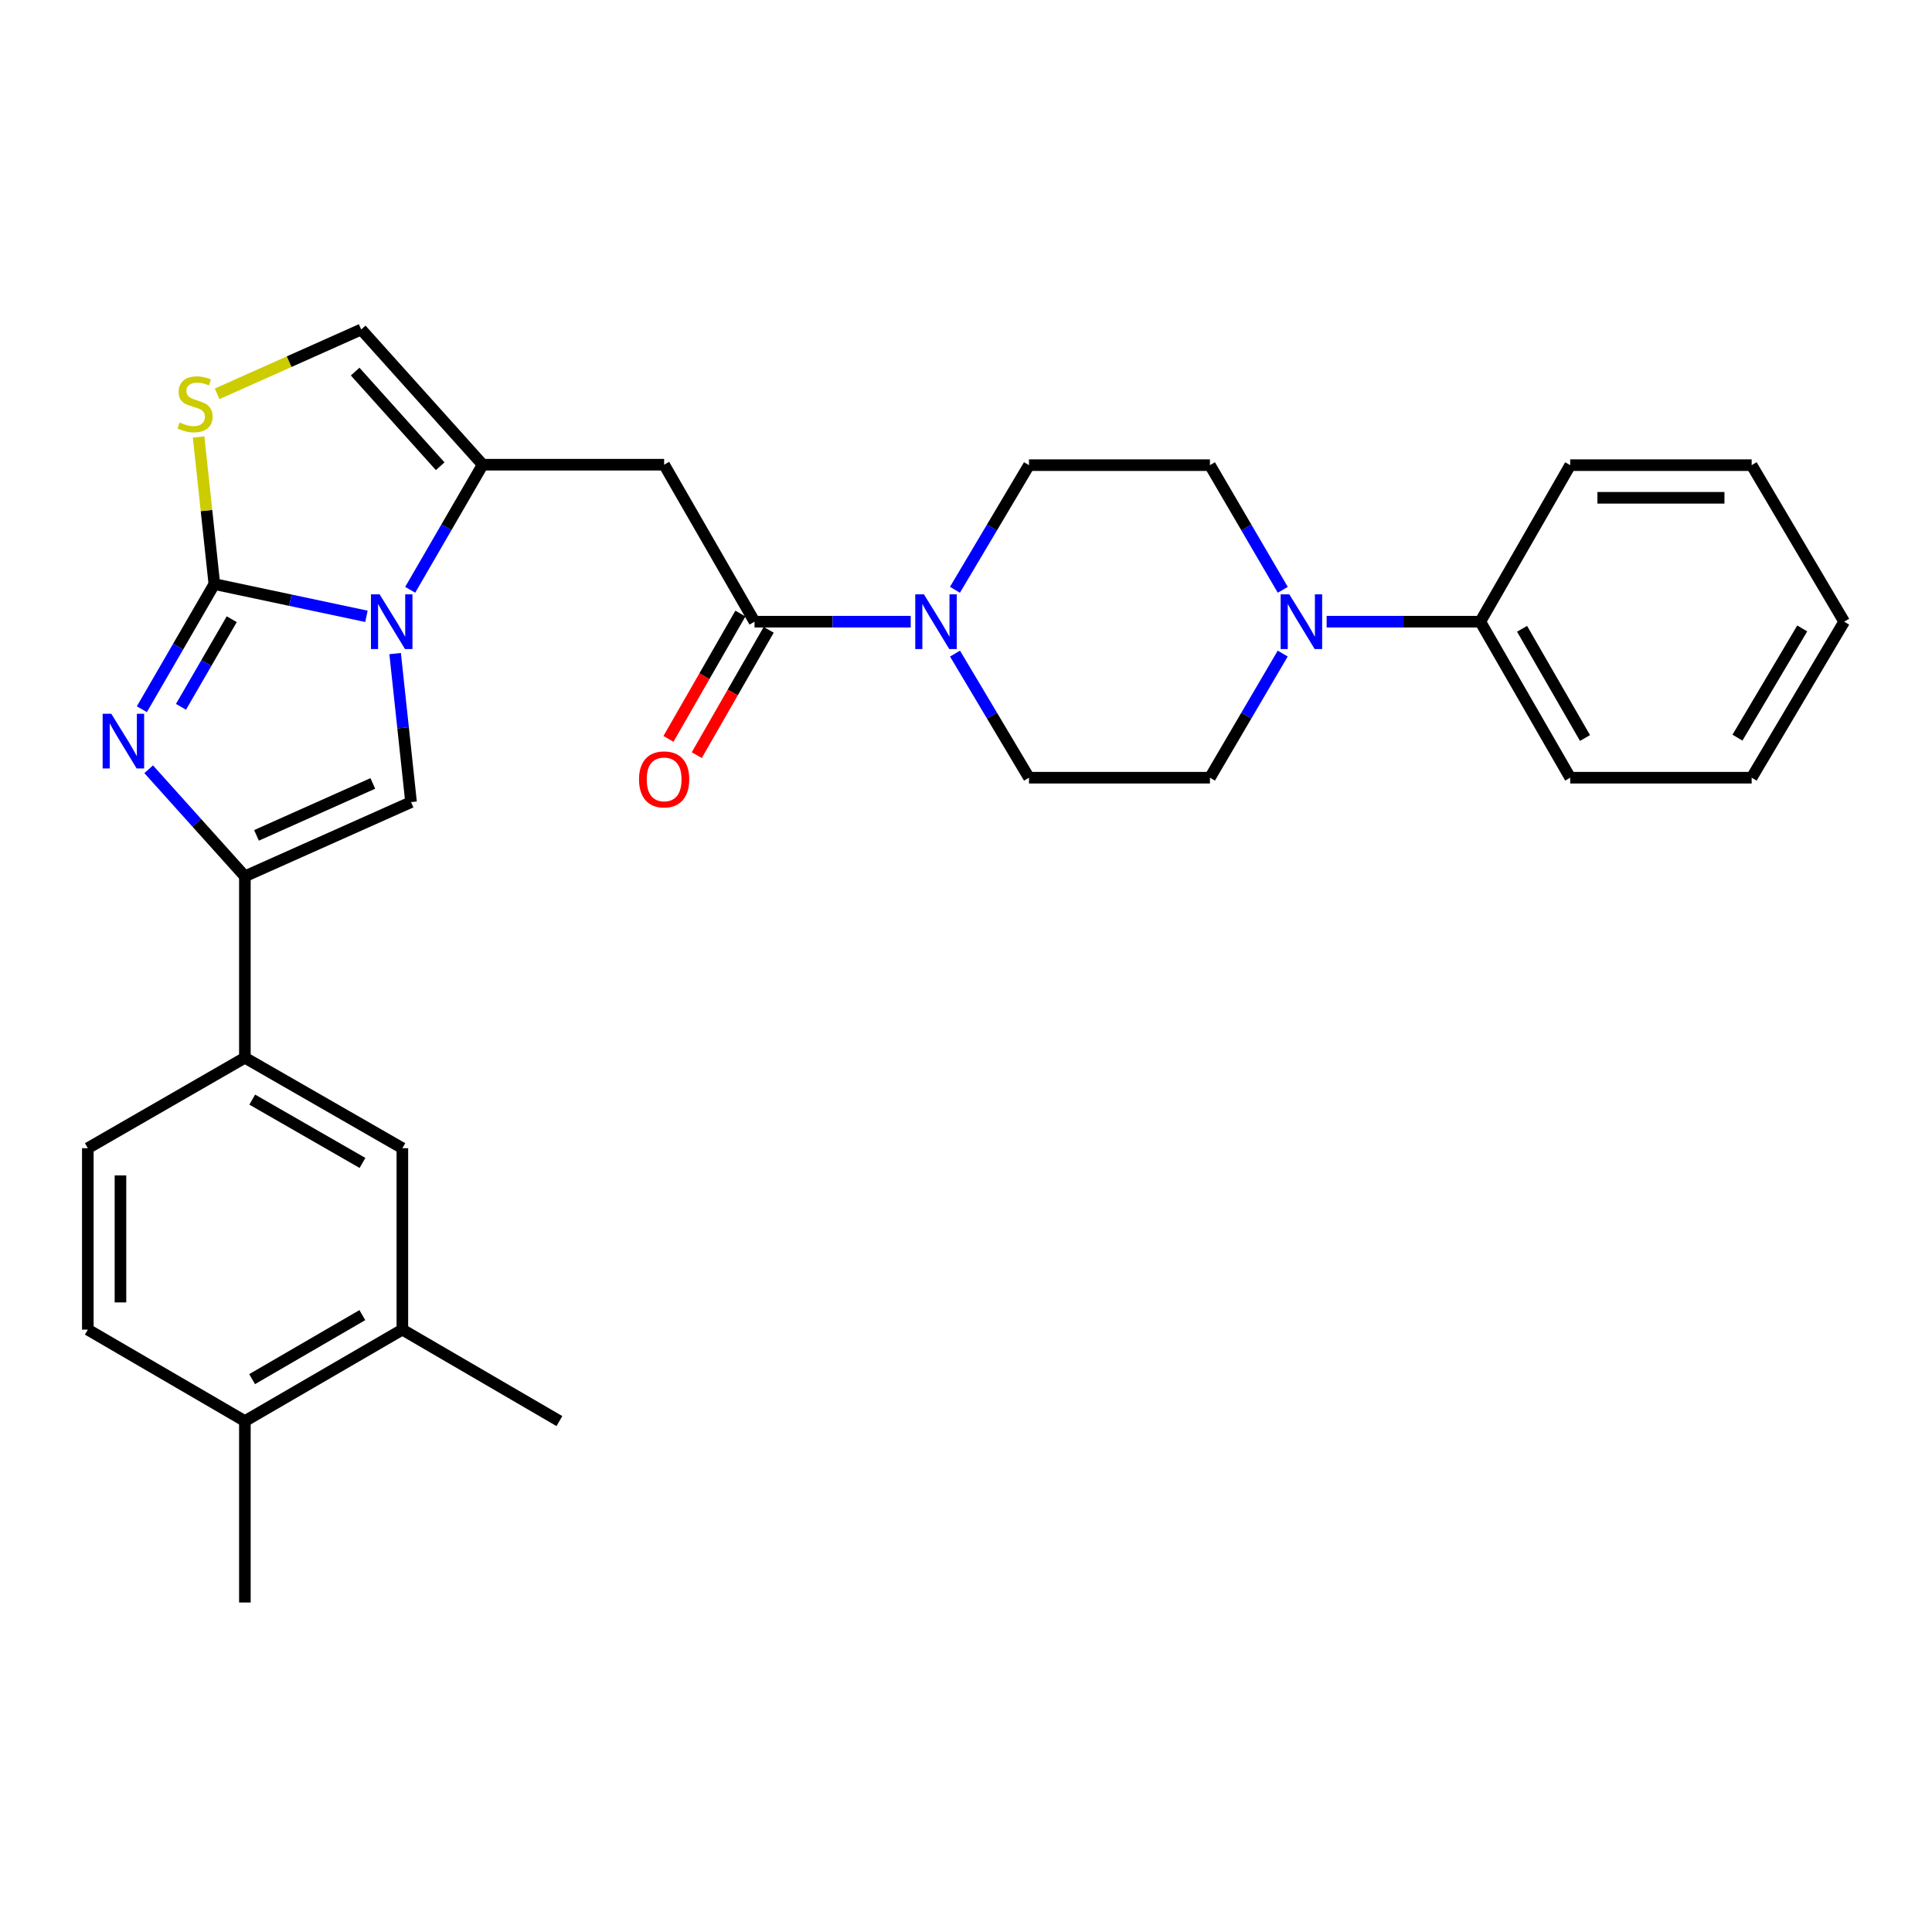 <?xml version='1.0' encoding='iso-8859-1'?>
<svg version='1.1' baseProfile='full'
              xmlns='http://www.w3.org/2000/svg'
                      xmlns:rdkit='http://www.rdkit.org/xml'
                      xmlns:xlink='http://www.w3.org/1999/xlink'
                  xml:space='preserve'
width='1000px' height='1000px' viewBox='0 0 1000 1000'>
<!-- END OF HEADER -->
<rect style='opacity:1.0;fill:#FFFFFF;stroke:none' width='1000' height='1000' x='0' y='0'> </rect>
<path class='bond-0' d='M 110.952,302.317 L 150.309,310.664' style='fill:none;fill-rule:evenodd;stroke:#000000;stroke-width:6px;stroke-linecap:butt;stroke-linejoin:miter;stroke-opacity:1' />
<path class='bond-0' d='M 150.309,310.664 L 189.666,319.011' style='fill:none;fill-rule:evenodd;stroke:#0000FF;stroke-width:6px;stroke-linecap:butt;stroke-linejoin:miter;stroke-opacity:1' />
<path class='bond-1' d='M 110.952,302.317 L 92.189,334.706' style='fill:none;fill-rule:evenodd;stroke:#000000;stroke-width:6px;stroke-linecap:butt;stroke-linejoin:miter;stroke-opacity:1' />
<path class='bond-1' d='M 92.189,334.706 L 73.427,367.095' style='fill:none;fill-rule:evenodd;stroke:#0000FF;stroke-width:6px;stroke-linecap:butt;stroke-linejoin:miter;stroke-opacity:1' />
<path class='bond-1' d='M 119.944,320.504 L 106.811,343.176' style='fill:none;fill-rule:evenodd;stroke:#000000;stroke-width:6px;stroke-linecap:butt;stroke-linejoin:miter;stroke-opacity:1' />
<path class='bond-1' d='M 106.811,343.176 L 93.677,365.848' style='fill:none;fill-rule:evenodd;stroke:#0000FF;stroke-width:6px;stroke-linecap:butt;stroke-linejoin:miter;stroke-opacity:1' />
<path class='bond-5' d='M 110.952,302.317 L 106.875,264.246' style='fill:none;fill-rule:evenodd;stroke:#000000;stroke-width:6px;stroke-linecap:butt;stroke-linejoin:miter;stroke-opacity:1' />
<path class='bond-5' d='M 106.875,264.246 L 102.798,226.176' style='fill:none;fill-rule:evenodd;stroke:#CCCC00;stroke-width:6px;stroke-linecap:butt;stroke-linejoin:miter;stroke-opacity:1' />
<path class='bond-3' d='M 212.318,305.279 L 231.079,272.903' style='fill:none;fill-rule:evenodd;stroke:#0000FF;stroke-width:6px;stroke-linecap:butt;stroke-linejoin:miter;stroke-opacity:1' />
<path class='bond-3' d='M 231.079,272.903 L 249.84,240.528' style='fill:none;fill-rule:evenodd;stroke:#000000;stroke-width:6px;stroke-linecap:butt;stroke-linejoin:miter;stroke-opacity:1' />
<path class='bond-4' d='M 204.521,338.295 L 208.64,376.734' style='fill:none;fill-rule:evenodd;stroke:#0000FF;stroke-width:6px;stroke-linecap:butt;stroke-linejoin:miter;stroke-opacity:1' />
<path class='bond-4' d='M 208.64,376.734 L 212.76,415.174' style='fill:none;fill-rule:evenodd;stroke:#000000;stroke-width:6px;stroke-linecap:butt;stroke-linejoin:miter;stroke-opacity:1' />
<path class='bond-2' d='M 76.956,398.171 L 101.853,425.875' style='fill:none;fill-rule:evenodd;stroke:#0000FF;stroke-width:6px;stroke-linecap:butt;stroke-linejoin:miter;stroke-opacity:1' />
<path class='bond-2' d='M 101.853,425.875 L 126.751,453.579' style='fill:none;fill-rule:evenodd;stroke:#000000;stroke-width:6px;stroke-linecap:butt;stroke-linejoin:miter;stroke-opacity:1' />
<path class='bond-11' d='M 126.751,453.579 L 126.751,547.482' style='fill:none;fill-rule:evenodd;stroke:#000000;stroke-width:6px;stroke-linecap:butt;stroke-linejoin:miter;stroke-opacity:1' />
<path class='bond-31' d='M 126.751,453.579 L 212.76,415.174' style='fill:none;fill-rule:evenodd;stroke:#000000;stroke-width:6px;stroke-linecap:butt;stroke-linejoin:miter;stroke-opacity:1' />
<path class='bond-31' d='M 132.763,432.389 L 192.969,405.505' style='fill:none;fill-rule:evenodd;stroke:#000000;stroke-width:6px;stroke-linecap:butt;stroke-linejoin:miter;stroke-opacity:1' />
<path class='bond-6' d='M 249.84,240.528 L 343.754,240.528' style='fill:none;fill-rule:evenodd;stroke:#000000;stroke-width:6px;stroke-linecap:butt;stroke-linejoin:miter;stroke-opacity:1' />
<path class='bond-30' d='M 249.84,240.528 L 186.963,170.544' style='fill:none;fill-rule:evenodd;stroke:#000000;stroke-width:6px;stroke-linecap:butt;stroke-linejoin:miter;stroke-opacity:1' />
<path class='bond-30' d='M 227.839,241.324 L 183.825,192.335' style='fill:none;fill-rule:evenodd;stroke:#000000;stroke-width:6px;stroke-linecap:butt;stroke-linejoin:miter;stroke-opacity:1' />
<path class='bond-9' d='M 112.389,203.842 L 149.676,187.193' style='fill:none;fill-rule:evenodd;stroke:#CCCC00;stroke-width:6px;stroke-linecap:butt;stroke-linejoin:miter;stroke-opacity:1' />
<path class='bond-9' d='M 149.676,187.193 L 186.963,170.544' style='fill:none;fill-rule:evenodd;stroke:#000000;stroke-width:6px;stroke-linecap:butt;stroke-linejoin:miter;stroke-opacity:1' />
<path class='bond-7' d='M 343.754,240.528 L 390.55,321.787' style='fill:none;fill-rule:evenodd;stroke:#000000;stroke-width:6px;stroke-linecap:butt;stroke-linejoin:miter;stroke-opacity:1' />
<path class='bond-8' d='M 390.55,321.787 L 430.968,321.787' style='fill:none;fill-rule:evenodd;stroke:#000000;stroke-width:6px;stroke-linecap:butt;stroke-linejoin:miter;stroke-opacity:1' />
<path class='bond-8' d='M 430.968,321.787 L 471.385,321.787' style='fill:none;fill-rule:evenodd;stroke:#0000FF;stroke-width:6px;stroke-linecap:butt;stroke-linejoin:miter;stroke-opacity:1' />
<path class='bond-18' d='M 383.223,317.581 L 364.608,350.016' style='fill:none;fill-rule:evenodd;stroke:#000000;stroke-width:6px;stroke-linecap:butt;stroke-linejoin:miter;stroke-opacity:1' />
<path class='bond-18' d='M 364.608,350.016 L 345.993,382.451' style='fill:none;fill-rule:evenodd;stroke:#FF0000;stroke-width:6px;stroke-linecap:butt;stroke-linejoin:miter;stroke-opacity:1' />
<path class='bond-18' d='M 397.878,325.992 L 379.263,358.427' style='fill:none;fill-rule:evenodd;stroke:#000000;stroke-width:6px;stroke-linecap:butt;stroke-linejoin:miter;stroke-opacity:1' />
<path class='bond-18' d='M 379.263,358.427 L 360.649,390.862' style='fill:none;fill-rule:evenodd;stroke:#FF0000;stroke-width:6px;stroke-linecap:butt;stroke-linejoin:miter;stroke-opacity:1' />
<path class='bond-14' d='M 494.313,338.297 L 513.458,370.418' style='fill:none;fill-rule:evenodd;stroke:#0000FF;stroke-width:6px;stroke-linecap:butt;stroke-linejoin:miter;stroke-opacity:1' />
<path class='bond-14' d='M 513.458,370.418 L 532.603,402.538' style='fill:none;fill-rule:evenodd;stroke:#000000;stroke-width:6px;stroke-linecap:butt;stroke-linejoin:miter;stroke-opacity:1' />
<path class='bond-15' d='M 494.284,305.271 L 513.443,273.017' style='fill:none;fill-rule:evenodd;stroke:#0000FF;stroke-width:6px;stroke-linecap:butt;stroke-linejoin:miter;stroke-opacity:1' />
<path class='bond-15' d='M 513.443,273.017 L 532.603,240.763' style='fill:none;fill-rule:evenodd;stroke:#000000;stroke-width:6px;stroke-linecap:butt;stroke-linejoin:miter;stroke-opacity:1' />
<path class='bond-10' d='M 663.96,305.281 L 645.111,273.022' style='fill:none;fill-rule:evenodd;stroke:#0000FF;stroke-width:6px;stroke-linecap:butt;stroke-linejoin:miter;stroke-opacity:1' />
<path class='bond-10' d='M 645.111,273.022 L 626.263,240.763' style='fill:none;fill-rule:evenodd;stroke:#000000;stroke-width:6px;stroke-linecap:butt;stroke-linejoin:miter;stroke-opacity:1' />
<path class='bond-19' d='M 686.659,321.787 L 726.426,321.787' style='fill:none;fill-rule:evenodd;stroke:#0000FF;stroke-width:6px;stroke-linecap:butt;stroke-linejoin:miter;stroke-opacity:1' />
<path class='bond-19' d='M 726.426,321.787 L 766.194,321.787' style='fill:none;fill-rule:evenodd;stroke:#000000;stroke-width:6px;stroke-linecap:butt;stroke-linejoin:miter;stroke-opacity:1' />
<path class='bond-33' d='M 663.931,338.287 L 645.097,370.413' style='fill:none;fill-rule:evenodd;stroke:#0000FF;stroke-width:6px;stroke-linecap:butt;stroke-linejoin:miter;stroke-opacity:1' />
<path class='bond-33' d='M 645.097,370.413 L 626.263,402.538' style='fill:none;fill-rule:evenodd;stroke:#000000;stroke-width:6px;stroke-linecap:butt;stroke-linejoin:miter;stroke-opacity:1' />
<path class='bond-12' d='M 126.751,547.482 L 208.263,594.307' style='fill:none;fill-rule:evenodd;stroke:#000000;stroke-width:6px;stroke-linecap:butt;stroke-linejoin:miter;stroke-opacity:1' />
<path class='bond-12' d='M 130.561,569.158 L 187.619,601.936' style='fill:none;fill-rule:evenodd;stroke:#000000;stroke-width:6px;stroke-linecap:butt;stroke-linejoin:miter;stroke-opacity:1' />
<path class='bond-21' d='M 126.751,547.482 L 45.455,594.307' style='fill:none;fill-rule:evenodd;stroke:#000000;stroke-width:6px;stroke-linecap:butt;stroke-linejoin:miter;stroke-opacity:1' />
<path class='bond-13' d='M 208.263,594.307 L 208.263,688.211' style='fill:none;fill-rule:evenodd;stroke:#000000;stroke-width:6px;stroke-linecap:butt;stroke-linejoin:miter;stroke-opacity:1' />
<path class='bond-23' d='M 208.263,688.211 L 289.55,735.553' style='fill:none;fill-rule:evenodd;stroke:#000000;stroke-width:6px;stroke-linecap:butt;stroke-linejoin:miter;stroke-opacity:1' />
<path class='bond-32' d='M 208.263,688.211 L 126.751,735.553' style='fill:none;fill-rule:evenodd;stroke:#000000;stroke-width:6px;stroke-linecap:butt;stroke-linejoin:miter;stroke-opacity:1' />
<path class='bond-32' d='M 187.55,680.7 L 130.491,713.839' style='fill:none;fill-rule:evenodd;stroke:#000000;stroke-width:6px;stroke-linecap:butt;stroke-linejoin:miter;stroke-opacity:1' />
<path class='bond-16' d='M 532.603,402.538 L 626.263,402.538' style='fill:none;fill-rule:evenodd;stroke:#000000;stroke-width:6px;stroke-linecap:butt;stroke-linejoin:miter;stroke-opacity:1' />
<path class='bond-17' d='M 532.603,240.763 L 626.263,240.763' style='fill:none;fill-rule:evenodd;stroke:#000000;stroke-width:6px;stroke-linecap:butt;stroke-linejoin:miter;stroke-opacity:1' />
<path class='bond-25' d='M 766.194,321.787 L 812.737,402.538' style='fill:none;fill-rule:evenodd;stroke:#000000;stroke-width:6px;stroke-linecap:butt;stroke-linejoin:miter;stroke-opacity:1' />
<path class='bond-25' d='M 787.815,325.461 L 820.395,381.988' style='fill:none;fill-rule:evenodd;stroke:#000000;stroke-width:6px;stroke-linecap:butt;stroke-linejoin:miter;stroke-opacity:1' />
<path class='bond-26' d='M 766.194,321.787 L 812.737,240.763' style='fill:none;fill-rule:evenodd;stroke:#000000;stroke-width:6px;stroke-linecap:butt;stroke-linejoin:miter;stroke-opacity:1' />
<path class='bond-20' d='M 126.751,735.553 L 45.455,688.211' style='fill:none;fill-rule:evenodd;stroke:#000000;stroke-width:6px;stroke-linecap:butt;stroke-linejoin:miter;stroke-opacity:1' />
<path class='bond-24' d='M 126.751,735.553 L 126.751,829.456' style='fill:none;fill-rule:evenodd;stroke:#000000;stroke-width:6px;stroke-linecap:butt;stroke-linejoin:miter;stroke-opacity:1' />
<path class='bond-22' d='M 45.455,594.307 L 45.455,688.211' style='fill:none;fill-rule:evenodd;stroke:#000000;stroke-width:6px;stroke-linecap:butt;stroke-linejoin:miter;stroke-opacity:1' />
<path class='bond-22' d='M 62.352,608.393 L 62.352,674.126' style='fill:none;fill-rule:evenodd;stroke:#000000;stroke-width:6px;stroke-linecap:butt;stroke-linejoin:miter;stroke-opacity:1' />
<path class='bond-27' d='M 812.737,402.538 L 906.66,402.538' style='fill:none;fill-rule:evenodd;stroke:#000000;stroke-width:6px;stroke-linecap:butt;stroke-linejoin:miter;stroke-opacity:1' />
<path class='bond-28' d='M 812.737,240.763 L 906.66,240.763' style='fill:none;fill-rule:evenodd;stroke:#000000;stroke-width:6px;stroke-linecap:butt;stroke-linejoin:miter;stroke-opacity:1' />
<path class='bond-28' d='M 826.825,257.66 L 892.571,257.66' style='fill:none;fill-rule:evenodd;stroke:#000000;stroke-width:6px;stroke-linecap:butt;stroke-linejoin:miter;stroke-opacity:1' />
<path class='bond-34' d='M 906.66,402.538 L 954.545,321.787' style='fill:none;fill-rule:evenodd;stroke:#000000;stroke-width:6px;stroke-linecap:butt;stroke-linejoin:miter;stroke-opacity:1' />
<path class='bond-34' d='M 899.308,381.807 L 932.828,325.281' style='fill:none;fill-rule:evenodd;stroke:#000000;stroke-width:6px;stroke-linecap:butt;stroke-linejoin:miter;stroke-opacity:1' />
<path class='bond-29' d='M 906.66,240.763 L 954.545,321.787' style='fill:none;fill-rule:evenodd;stroke:#000000;stroke-width:6px;stroke-linecap:butt;stroke-linejoin:miter;stroke-opacity:1' />
<path  class='atom-1' d='M 196.492 307.627
L 205.772 322.627
Q 206.692 324.107, 208.172 326.787
Q 209.652 329.467, 209.732 329.627
L 209.732 307.627
L 213.492 307.627
L 213.492 335.947
L 209.612 335.947
L 199.652 319.547
Q 198.492 317.627, 197.252 315.427
Q 196.052 313.227, 195.692 312.547
L 195.692 335.947
L 192.012 335.947
L 192.012 307.627
L 196.492 307.627
' fill='#0000FF'/>
<path  class='atom-2' d='M 57.603 369.444
L 66.883 384.444
Q 67.803 385.924, 69.284 388.604
Q 70.763 391.284, 70.844 391.444
L 70.844 369.444
L 74.603 369.444
L 74.603 397.764
L 70.724 397.764
L 60.764 381.364
Q 59.603 379.444, 58.364 377.244
Q 57.163 375.044, 56.803 374.364
L 56.803 397.764
L 53.123 397.764
L 53.123 369.444
L 57.603 369.444
' fill='#0000FF'/>
<path  class='atom-6' d='M 92.954 218.668
Q 93.274 218.788, 94.594 219.348
Q 95.914 219.908, 97.354 220.268
Q 98.834 220.588, 100.274 220.588
Q 102.954 220.588, 104.514 219.308
Q 106.074 217.988, 106.074 215.708
Q 106.074 214.148, 105.274 213.188
Q 104.514 212.228, 103.314 211.708
Q 102.114 211.188, 100.114 210.588
Q 97.594 209.828, 96.074 209.108
Q 94.594 208.388, 93.514 206.868
Q 92.474 205.348, 92.474 202.788
Q 92.474 199.228, 94.874 197.028
Q 97.314 194.828, 102.114 194.828
Q 105.394 194.828, 109.114 196.388
L 108.194 199.468
Q 104.794 198.068, 102.234 198.068
Q 99.474 198.068, 97.954 199.228
Q 96.434 200.348, 96.474 202.308
Q 96.474 203.828, 97.234 204.748
Q 98.034 205.668, 99.154 206.188
Q 100.314 206.708, 102.234 207.308
Q 104.794 208.108, 106.314 208.908
Q 107.834 209.708, 108.914 211.348
Q 110.034 212.948, 110.034 215.708
Q 110.034 219.628, 107.394 221.748
Q 104.794 223.828, 100.434 223.828
Q 97.914 223.828, 95.994 223.268
Q 94.114 222.748, 91.874 221.828
L 92.954 218.668
' fill='#CCCC00'/>
<path  class='atom-9' d='M 478.213 307.627
L 487.493 322.627
Q 488.413 324.107, 489.893 326.787
Q 491.373 329.467, 491.453 329.627
L 491.453 307.627
L 495.213 307.627
L 495.213 335.947
L 491.333 335.947
L 481.373 319.547
Q 480.213 317.627, 478.973 315.427
Q 477.773 313.227, 477.413 312.547
L 477.413 335.947
L 473.733 335.947
L 473.733 307.627
L 478.213 307.627
' fill='#0000FF'/>
<path  class='atom-11' d='M 667.344 307.627
L 676.624 322.627
Q 677.544 324.107, 679.024 326.787
Q 680.504 329.467, 680.584 329.627
L 680.584 307.627
L 684.344 307.627
L 684.344 335.947
L 680.464 335.947
L 670.504 319.547
Q 669.344 317.627, 668.104 315.427
Q 666.904 313.227, 666.544 312.547
L 666.544 335.947
L 662.864 335.947
L 662.864 307.627
L 667.344 307.627
' fill='#0000FF'/>
<path  class='atom-19' d='M 330.754 403.407
Q 330.754 396.607, 334.114 392.807
Q 337.474 389.007, 343.754 389.007
Q 350.034 389.007, 353.394 392.807
Q 356.754 396.607, 356.754 403.407
Q 356.754 410.287, 353.354 414.207
Q 349.954 418.087, 343.754 418.087
Q 337.514 418.087, 334.114 414.207
Q 330.754 410.327, 330.754 403.407
M 343.754 414.887
Q 348.074 414.887, 350.394 412.007
Q 352.754 409.087, 352.754 403.407
Q 352.754 397.847, 350.394 395.047
Q 348.074 392.207, 343.754 392.207
Q 339.434 392.207, 337.074 395.007
Q 334.754 397.807, 334.754 403.407
Q 334.754 409.127, 337.074 412.007
Q 339.434 414.887, 343.754 414.887
' fill='#FF0000'/>
</svg>
